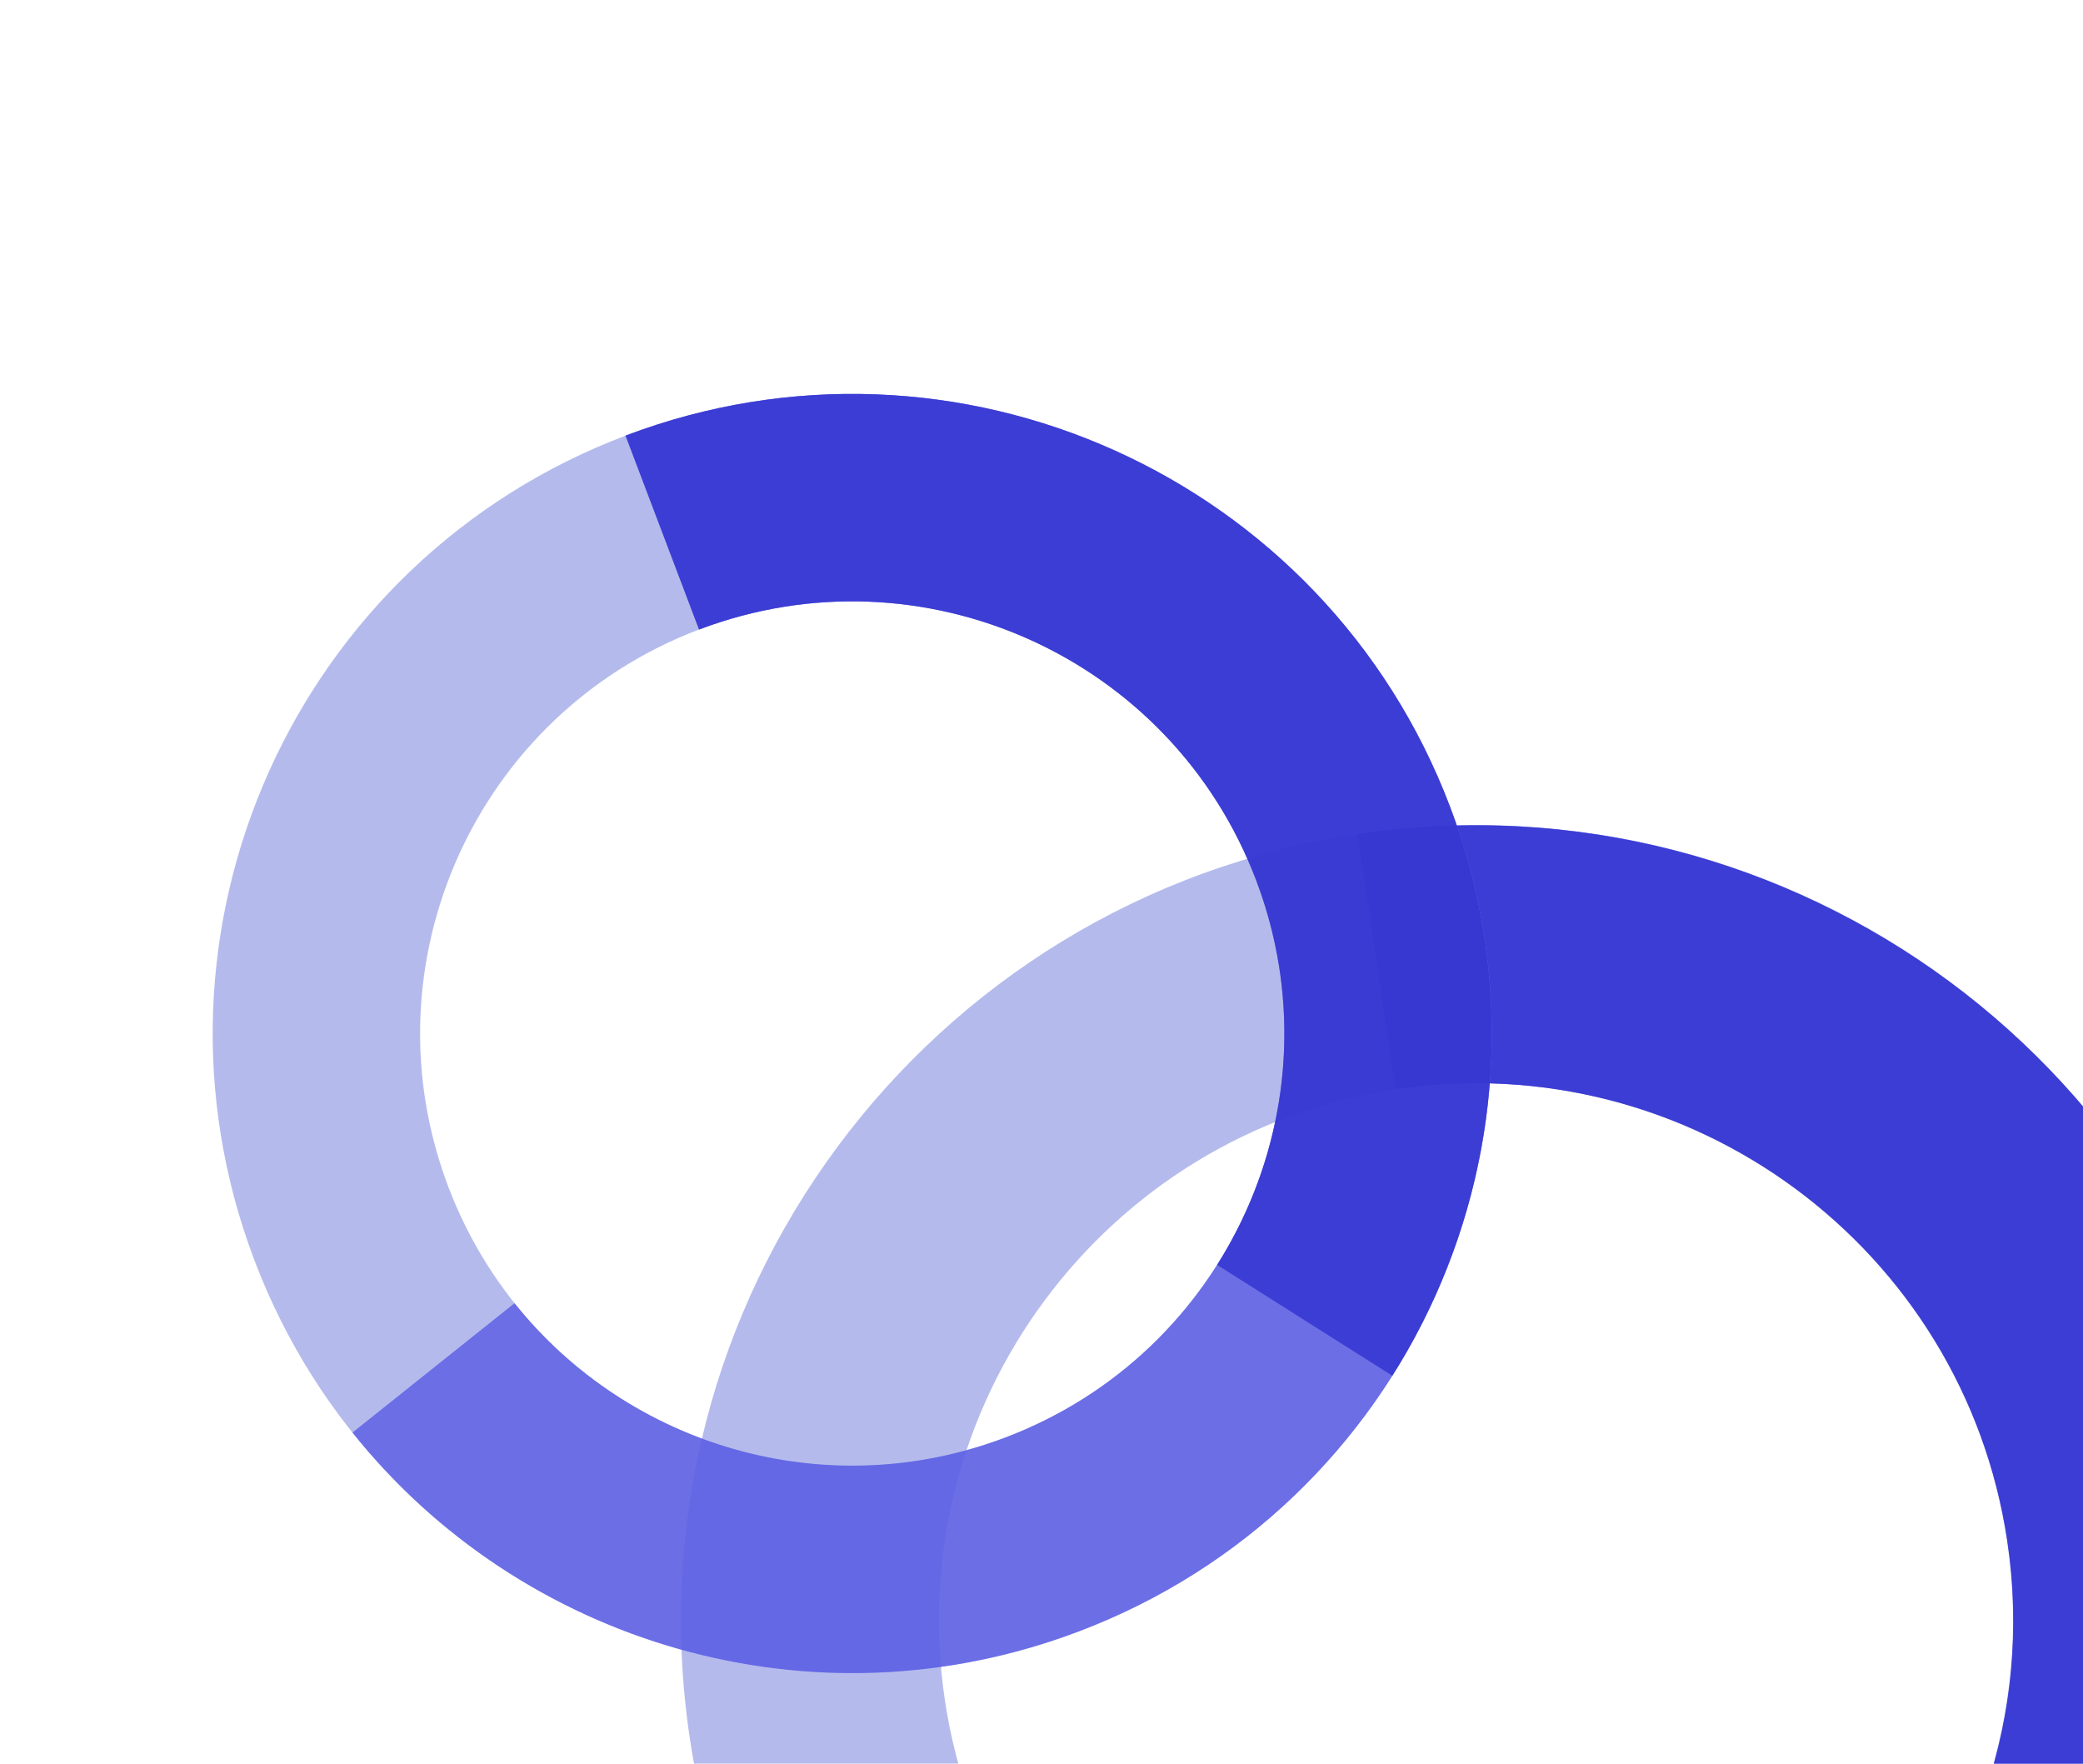<svg width="652" height="552" viewBox="0 0 652 552" fill="none" xmlns="http://www.w3.org/2000/svg">
<path d="M628.422 482.395C614.726 390.526 529.149 327.155 437.28 340.851C345.411 354.548 282.04 440.125 295.736 531.994C309.433 623.862 395.01 687.234 486.879 673.537C578.747 659.841 642.119 574.264 628.422 482.395ZM708.267 470.491C728.537 606.457 634.748 733.111 498.782 753.382C362.817 773.653 236.162 679.863 215.892 543.897C195.621 407.932 289.41 281.277 425.376 261.007C561.342 240.736 687.996 334.526 708.267 470.491Z" fill="#959FE5" fill-opacity="0.7"/>
<path d="M628.355 482.411C614.659 390.543 529.02 327.181 437.075 340.888L425.171 261.044C561.25 240.756 687.996 334.532 708.266 470.498C728.537 606.464 634.656 733.132 498.577 753.419C388.777 769.788 285.155 711.908 238.521 617.639L310.951 581.853C342.491 645.611 412.586 684.619 486.674 673.574C578.619 659.867 642.052 574.28 628.355 482.411Z" fill="#4E4EE4" fill-opacity="0.7"/>
<path d="M628.262 482.367C614.569 390.518 528.85 327.183 436.805 340.906L424.903 261.078C561.131 240.768 687.994 334.503 708.261 470.441C720.27 550.993 692.112 628.297 638.976 682.053L581.414 625.389C617.452 588.931 636.37 536.751 628.262 482.367Z" fill="#2929CC" fill-opacity="0.7"/>
<path d="M393.196 275.534C366.717 205.703 288.643 170.559 218.812 197.037C148.981 223.516 113.836 301.59 140.315 371.421C166.794 441.252 244.868 476.397 314.699 449.918C384.53 423.439 419.675 345.365 393.196 275.534ZM453.887 252.521C493.076 355.871 441.062 471.421 337.712 510.609C234.362 549.798 118.812 497.784 79.624 394.434C40.435 291.084 92.449 175.534 195.799 136.346C299.149 97.157 414.699 149.171 453.887 252.521Z" fill="#959FE5" fill-opacity="0.7"/>
<path d="M393.195 275.534C366.717 205.702 288.642 170.558 218.811 197.037L195.798 136.345C299.148 97.157 414.699 149.171 453.887 252.521C493.075 355.871 441.062 471.421 337.712 510.609C254.319 542.229 163.067 514.464 110.322 448.375L161.053 407.886C196.727 452.585 258.43 471.253 314.699 449.918C384.53 423.439 419.674 345.365 393.195 275.534Z" fill="#4E4EE4" fill-opacity="0.7"/>
<path d="M393.197 275.533C366.719 205.702 288.644 170.558 218.813 197.036L195.8 136.345C299.15 97.157 414.701 149.17 453.889 252.52C477.111 313.762 468.276 379.302 435.819 430.599L380.968 395.894C402.981 361.104 408.875 316.88 393.197 275.533Z" fill="#2929CC" fill-opacity="0.7"/>
</svg>
